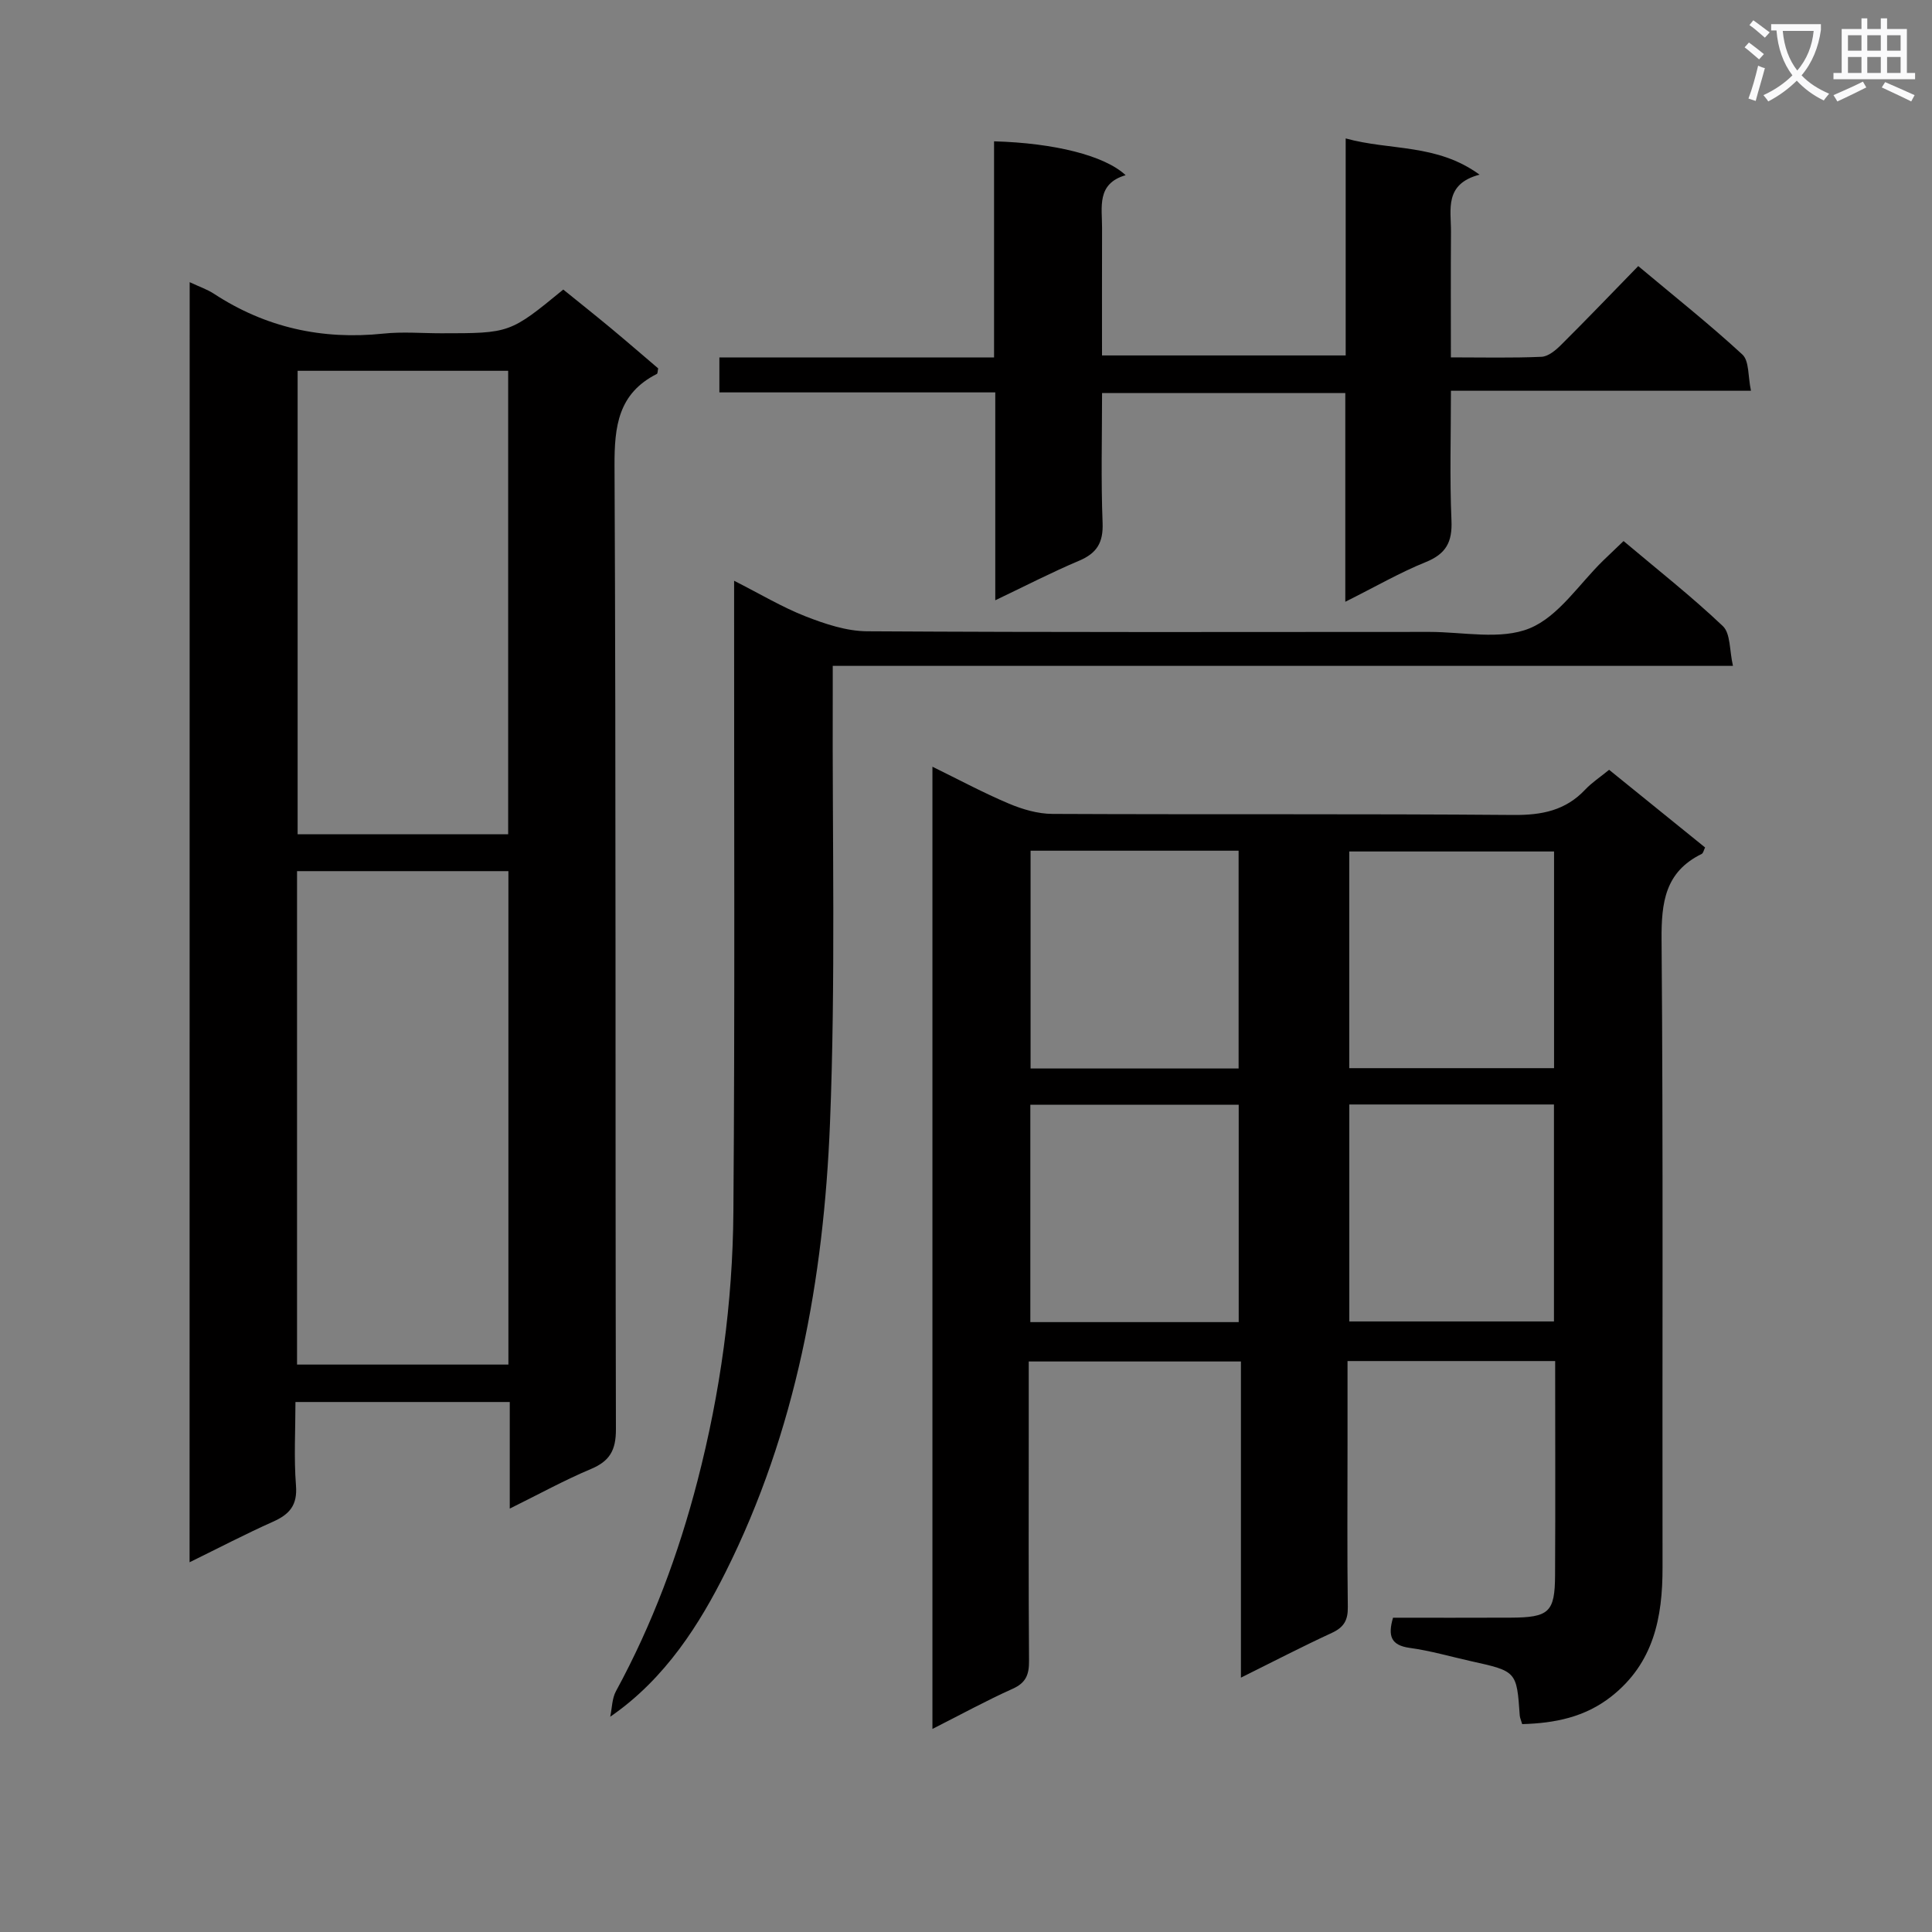 <svg enable-background="new 0 0 400 400" viewBox="0 0 400 400" xmlns="http://www.w3.org/2000/svg"><rect x="0" y="0" width="400" height="400" fill="#808080" stroke="none"/><path d="m362.1 8.8c1.1.8 2.1 1.6 3.1 2.4l-1 1.1c-1.3-1.1-2.3-2-3-2.5zm1.9 4.8c.5.2.9.4 1.4.5-.6 2.3-1.3 4.5-1.9 6.8l-1.5-.5c.8-2.1 1.4-4.3 2-6.8zm-1-9.4c1.3.9 2.4 1.8 3.4 2.5l-1 1.1c-1.4-1.2-2.4-2.1-3.2-2.6zm3.7 2.2v-1.4h10.3v1.2c-.5 3.6-1.8 6.8-4 9.4 1.5 1.6 3.4 2.8 5.7 3.8-.3.4-.7.8-1.1 1.4-2.3-1.1-4.1-2.5-5.6-4.1-1.6 1.6-3.6 3.1-5.9 4.3-.3-.5-.7-.9-1-1.3 2.4-1.1 4.4-2.5 6-4.1-1.9-2.5-3-5.6-3.3-9.3h-1.1zm8.8 0h-6.4c.3 3.3 1.3 6 3 8.2 2-2.3 3.1-5.1 3.4-8.2z" fill="#fafafb"/><path d="m385.3 3.8h1.3v2.2h2.8v-2.2h1.3v2.2h4.1v9.1h1.7v1.3h-16.9v-1.3h1.7v-9.1h4.1v-2.2zm.4 13.1.7 1.2c-1.8.9-3.8 1.9-6 2.9-.2-.4-.5-.8-.8-1.3 2.3-1 4.3-1.9 6.1-2.8zm-3.1-6.4h2.8v-3.2h-2.8zm0 4.6h2.8v-3.3h-2.8zm4-4.6h2.8v-3.2h-2.8zm0 4.6h2.8v-3.3h-2.8zm3.7 1.9c2.1.9 4.1 1.8 6.1 2.7l-.7 1.3c-2.2-1.1-4.2-2-6.1-2.9zm3.2-9.7h-2.8v3.2h2.8zm-2.8 7.8h2.8v-3.3h-2.8z" fill="#fafafb"/><g fill="#010000"><path d="m315.15 356.96c-.24-.84-.46-1.29-.5-1.76-.64-9.18-.63-9.18-10.13-11.28-4.21-.94-8.38-2.16-12.64-2.74-3.94-.54-4.56-2.51-3.47-6.25 8.05 0 16.19.03 24.32-.01 7.99-.04 9.19-1.11 9.23-8.79.08-14.65.02-29.3.02-44.34-14.33 0-28.38 0-42.99 0v17.45c0 11.16-.09 22.33.06 33.49.04 2.73-.82 4.19-3.3 5.34-6.15 2.84-12.17 5.96-18.83 9.27 0-22.15 0-43.58 0-65.46-14.74 0-29.1 0-43.93 0v14.98c0 15.66-.06 31.32.06 46.99.02 2.8-.59 4.53-3.36 5.78-5.44 2.44-10.68 5.31-16.64 8.33 0-66.63 0-132.6 0-199.22 5.43 2.66 10.52 5.4 15.83 7.64 2.82 1.19 6 2.12 9.02 2.13 31.82.15 63.65-.04 95.47.22 5.85.05 10.75-.92 14.83-5.25 1.34-1.43 3.03-2.53 4.95-4.1 6.7 5.42 13.25 10.72 19.87 16.08-.27.53-.37 1.17-.71 1.34-7.57 3.71-8.36 10.02-8.3 17.76.35 43.32.13 86.64.2 129.96.02 10.38-1.84 19.8-10.58 26.7-5.5 4.33-11.75 5.55-18.48 5.74zm-101.78-180.83v45.09h43.07c0-15.24 0-30.1 0-45.09-14.51 0-28.62 0-43.07 0zm-.05 52.59v45.01h43.14c0-15.12 0-29.97 0-45.01-14.6 0-28.83 0-43.14 0zm108.43-52.43c-14.29 0-28.32 0-42.4 0v44.86h42.4c0-15.18 0-29.93 0-44.86zm-42.39 52.38v44.92h42.37c0-15.16 0-29.91 0-44.92-14.18 0-28.1 0-42.37 0z"/><path d="m39.27 58.42c2.06.97 3.65 1.5 5.01 2.39 10.71 7.01 22.4 9.59 35.1 8.26 3.95-.42 7.99-.07 11.99-.07 14.21 0 14.21 0 25.25-9.05 3.24 2.62 6.58 5.28 9.86 8 3.32 2.76 6.58 5.59 9.79 8.32-.12.55-.09 1.05-.28 1.15-7.99 4.05-8.8 10.81-8.76 19.06.32 66.48.13 132.96.29 199.44.01 4.33-1.27 6.59-5.19 8.23-5.45 2.29-10.66 5.16-16.79 8.19 0-7.8 0-14.85 0-22.07-14.94 0-29.24 0-44.37 0 0 5.8-.34 11.58.11 17.3.32 4.05-1.32 5.95-4.73 7.47-5.69 2.54-11.22 5.43-17.3 8.41.02-88.59.02-176.48.02-265.03zm22.23 121.94v102.16h43.76c0-34.21 0-68.11 0-102.16-14.73 0-29.14 0-43.76 0zm.12-103.59v95.95h43.59c0-32.08 0-63.95 0-95.95-14.79 0-29.19 0-43.59 0z"/><path d="m336.14 112.02c7.02 5.92 14.08 11.46 20.56 17.61 1.61 1.53 1.35 5.03 2.09 8.23-62.51 0-124.09 0-186.38 0 0 2.38.01 4.32 0 6.26-.11 29.48.61 59-.57 88.44-1.29 32.2-7 63.74-21.63 92.96-5.23 10.45-12.34 21.99-23.87 29.91.38-1.78.36-3.77 1.19-5.29 7.51-13.8 12.95-28.39 16.88-43.56 4.73-18.25 7.29-36.85 7.43-55.65.32-41.44.13-82.88.15-124.32 0-1.78 0-3.57 0-6.37 5.41 2.74 9.94 5.47 14.79 7.37 4.05 1.58 8.47 3.06 12.73 3.09 38.82.23 77.63.15 116.45.13 6.99 0 14.74 1.72 20.75-.75 6-2.47 10.24-9.2 15.25-14.06 1.31-1.27 2.63-2.51 4.18-4z"/><path d="m278.53 124.59c0-15.03 0-28.97 0-43.21-16.86 0-33.25 0-50.36 0 0 9-.24 17.94.11 26.86.16 4.1-1.18 6.3-4.88 7.86-5.64 2.38-11.09 5.2-17.34 8.18 0-14.49 0-28.48 0-43.04-19.34 0-38.06 0-57.12 0 0-2.61 0-4.66 0-7.24h56.87c0-15.26 0-30 0-44.74 12.49.35 22.9 2.94 27.24 7.01-6.07 1.77-4.86 6.63-4.88 10.98-.03 8.64-.01 17.29-.01 26.34h50.45c0-14.79 0-29.53 0-44.93 9.28 2.57 18.8 1.02 27.72 7.5-7.37 1.94-5.89 7.22-5.92 11.86-.06 8.46-.02 16.93-.02 25.97 6.58 0 12.68.15 18.77-.12 1.39-.06 2.94-1.36 4.04-2.46 5.31-5.28 10.49-10.68 15.98-16.32 7.48 6.27 14.76 12.04 21.56 18.31 1.44 1.33 1.14 4.53 1.78 7.5-20.95 0-41.19 0-62.12 0 0 9.29-.27 18.08.11 26.84.2 4.48-1.11 6.94-5.36 8.65-5.34 2.16-10.39 5.09-16.62 8.2z"/></g></svg>
